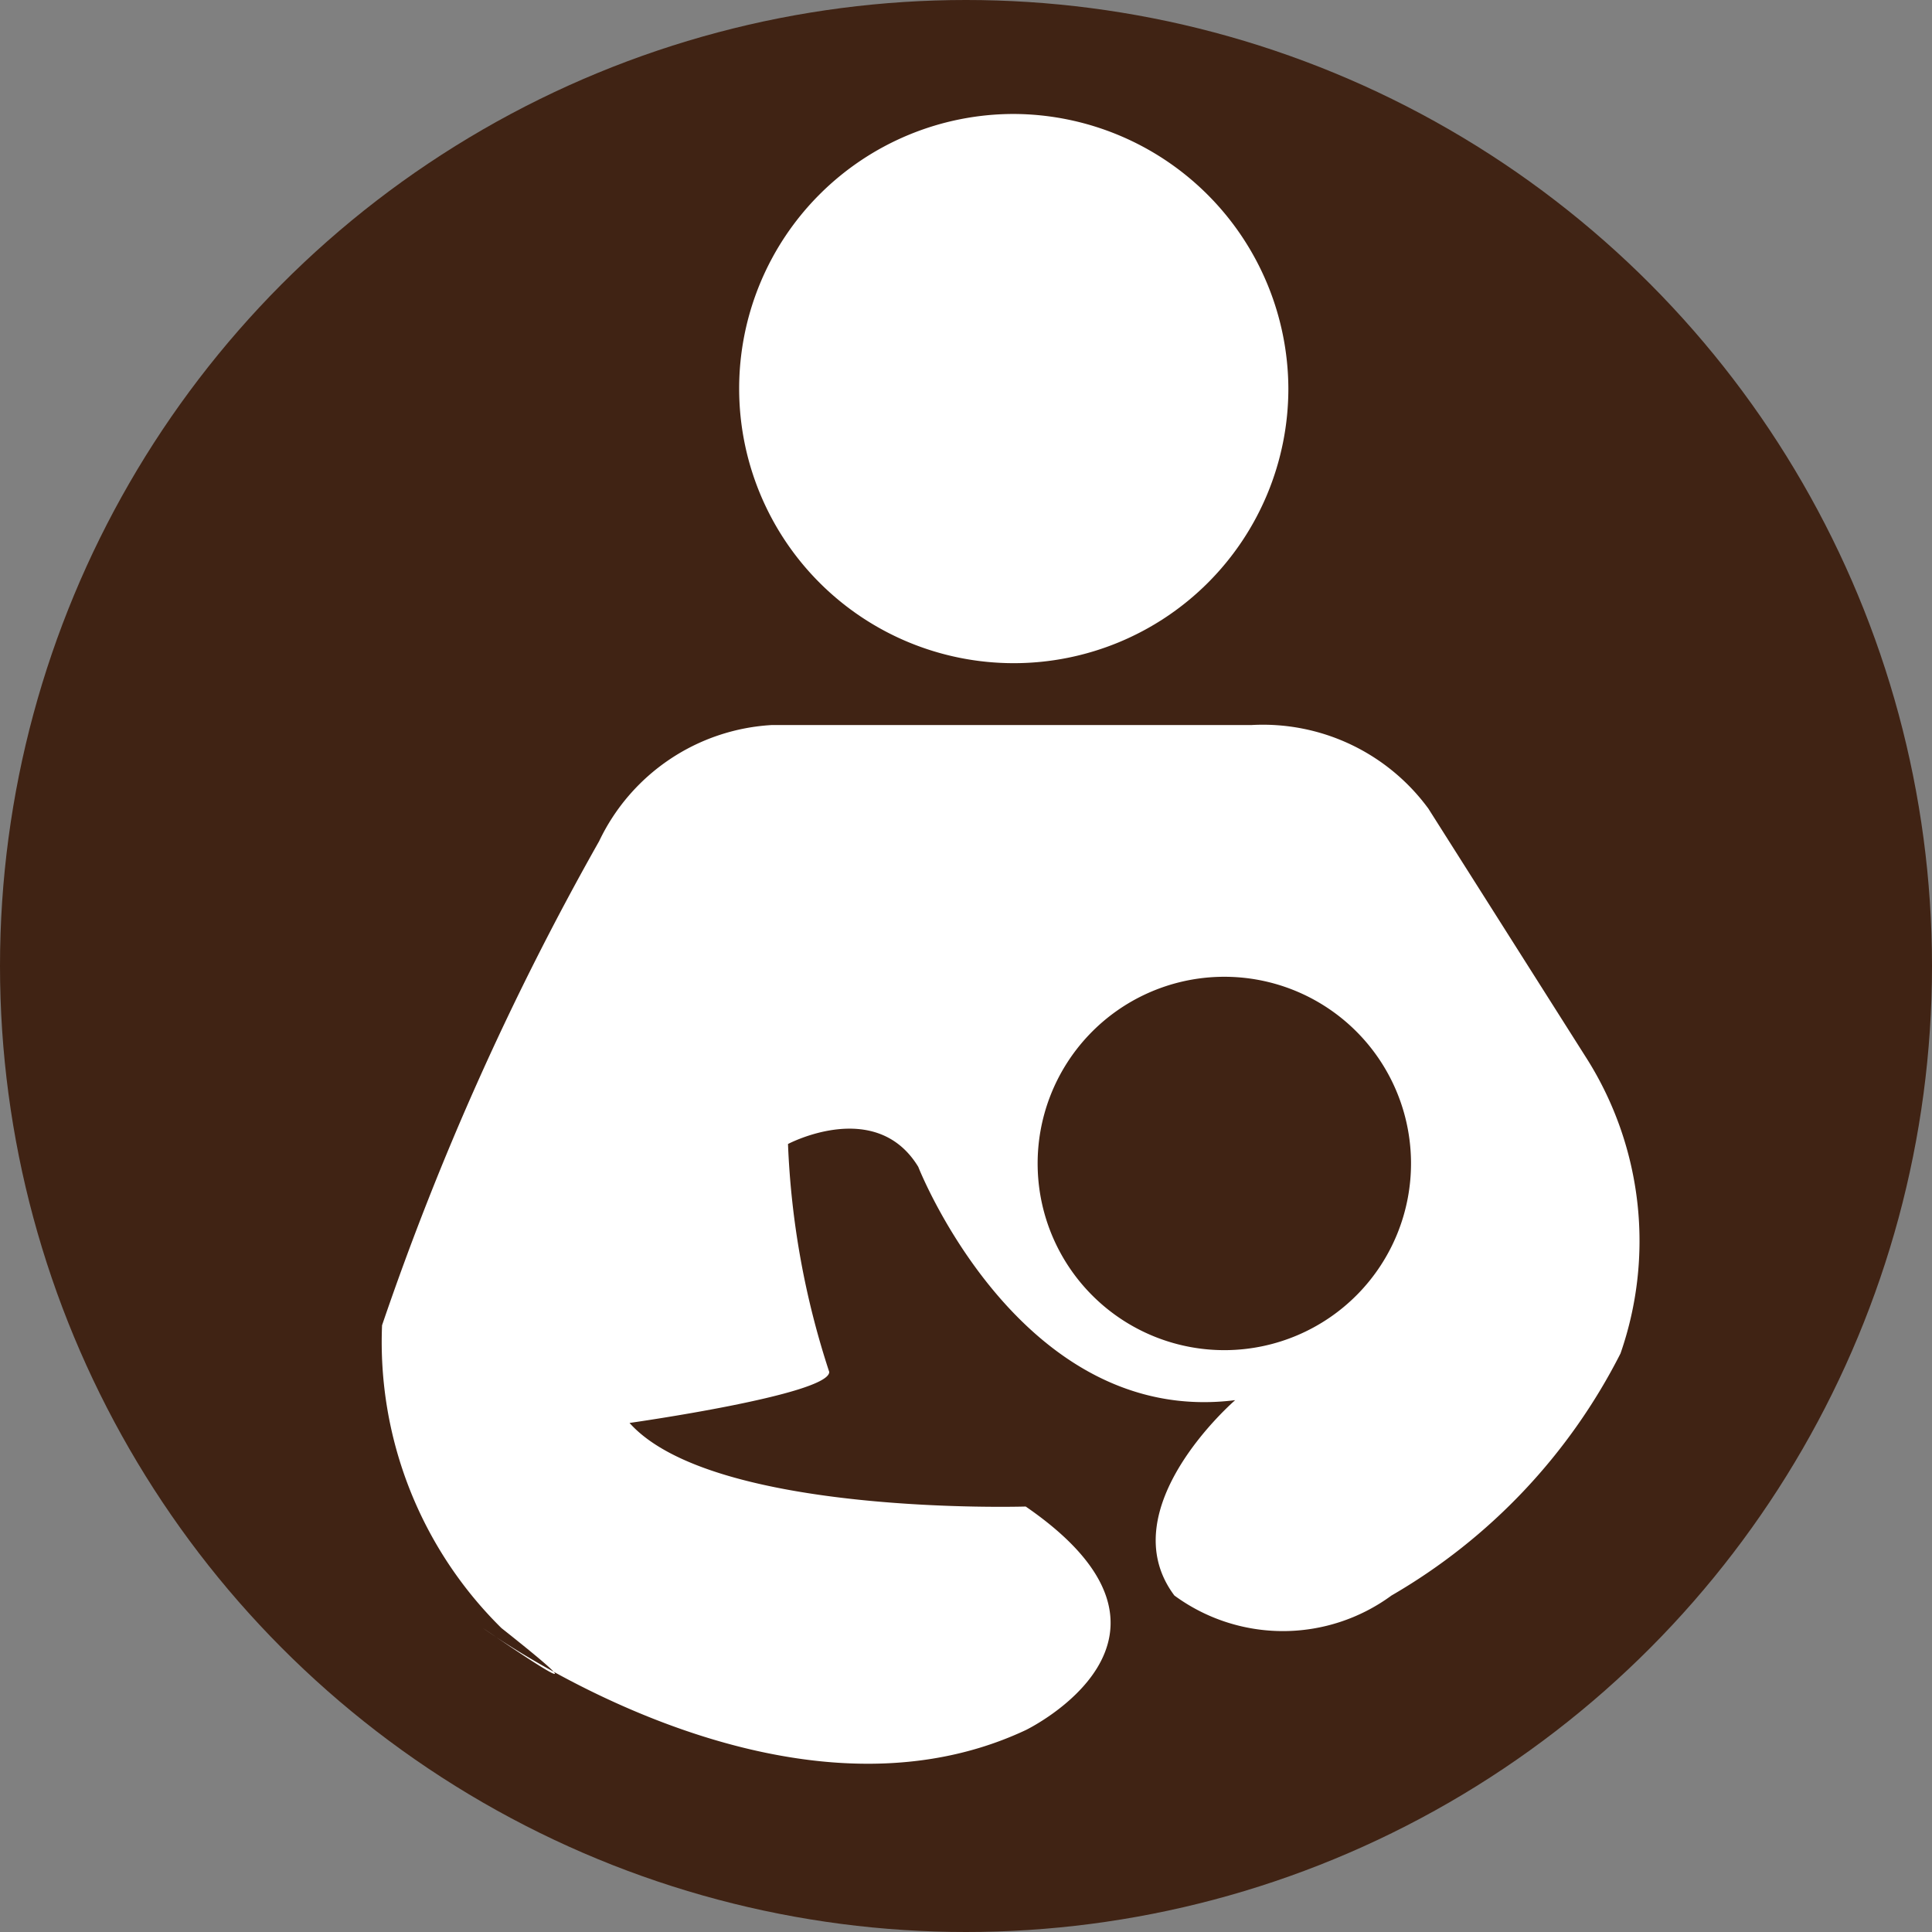 <?xml version="1.0" encoding="utf-8"?>
<svg xmlns="http://www.w3.org/2000/svg" viewBox="0 0 17.8 17.8">
  <rect x="0" y="0" width="17.8" height="17.8" fill="#808080" stroke="none"/>
  <defs>
    <style>.cls-1{fill:#402314;}.cls-2{fill:#fff;}</style>
  </defs>
  <g id="Layer_2" data-name="Layer 2">
    <g id="Layer_1-2" data-name="Layer 1">
      <circle class="cls-1" cx="8.9" cy="8.9" r="8.9"/>
      <path class="cls-2" d="M11.87,3.58A2.53,2.53,0,1,1,9.34,1.05,2.54,2.54,0,0,1,11.87,3.58Z"/>
      <path class="cls-2" d="M11.53,6.68H7.11A1.88,1.88,0,0,0,5.52,7.75a26.28,26.28,0,0,0-2,4.46A3.7,3.7,0,0,0,4.62,15c1.2.95-.17,0-.17,0s2.74,2,5,.94c0,0,1.76-.85,0-2.06,0,0-2.88.09-3.65-.77,0,0,1.84-.26,1.84-.47a7.68,7.68,0,0,1-.38-2.1s.81-.43,1.2.21c0,0,.94,2.4,2.92,2.15,0,0-1.16,1-.56,1.8a1.69,1.69,0,0,0,2,0,5.4,5.4,0,0,0,2.11-2.23,3.15,3.15,0,0,0-.3-2.7L13.16,7.45A1.89,1.89,0,0,0,11.53,6.68Z"/>
      <path class="cls-1" d="M13,10.71A1.72,1.72,0,1,1,11.23,9,1.72,1.72,0,0,1,13,10.71Z"/>
    </g>
  </g>
</svg>